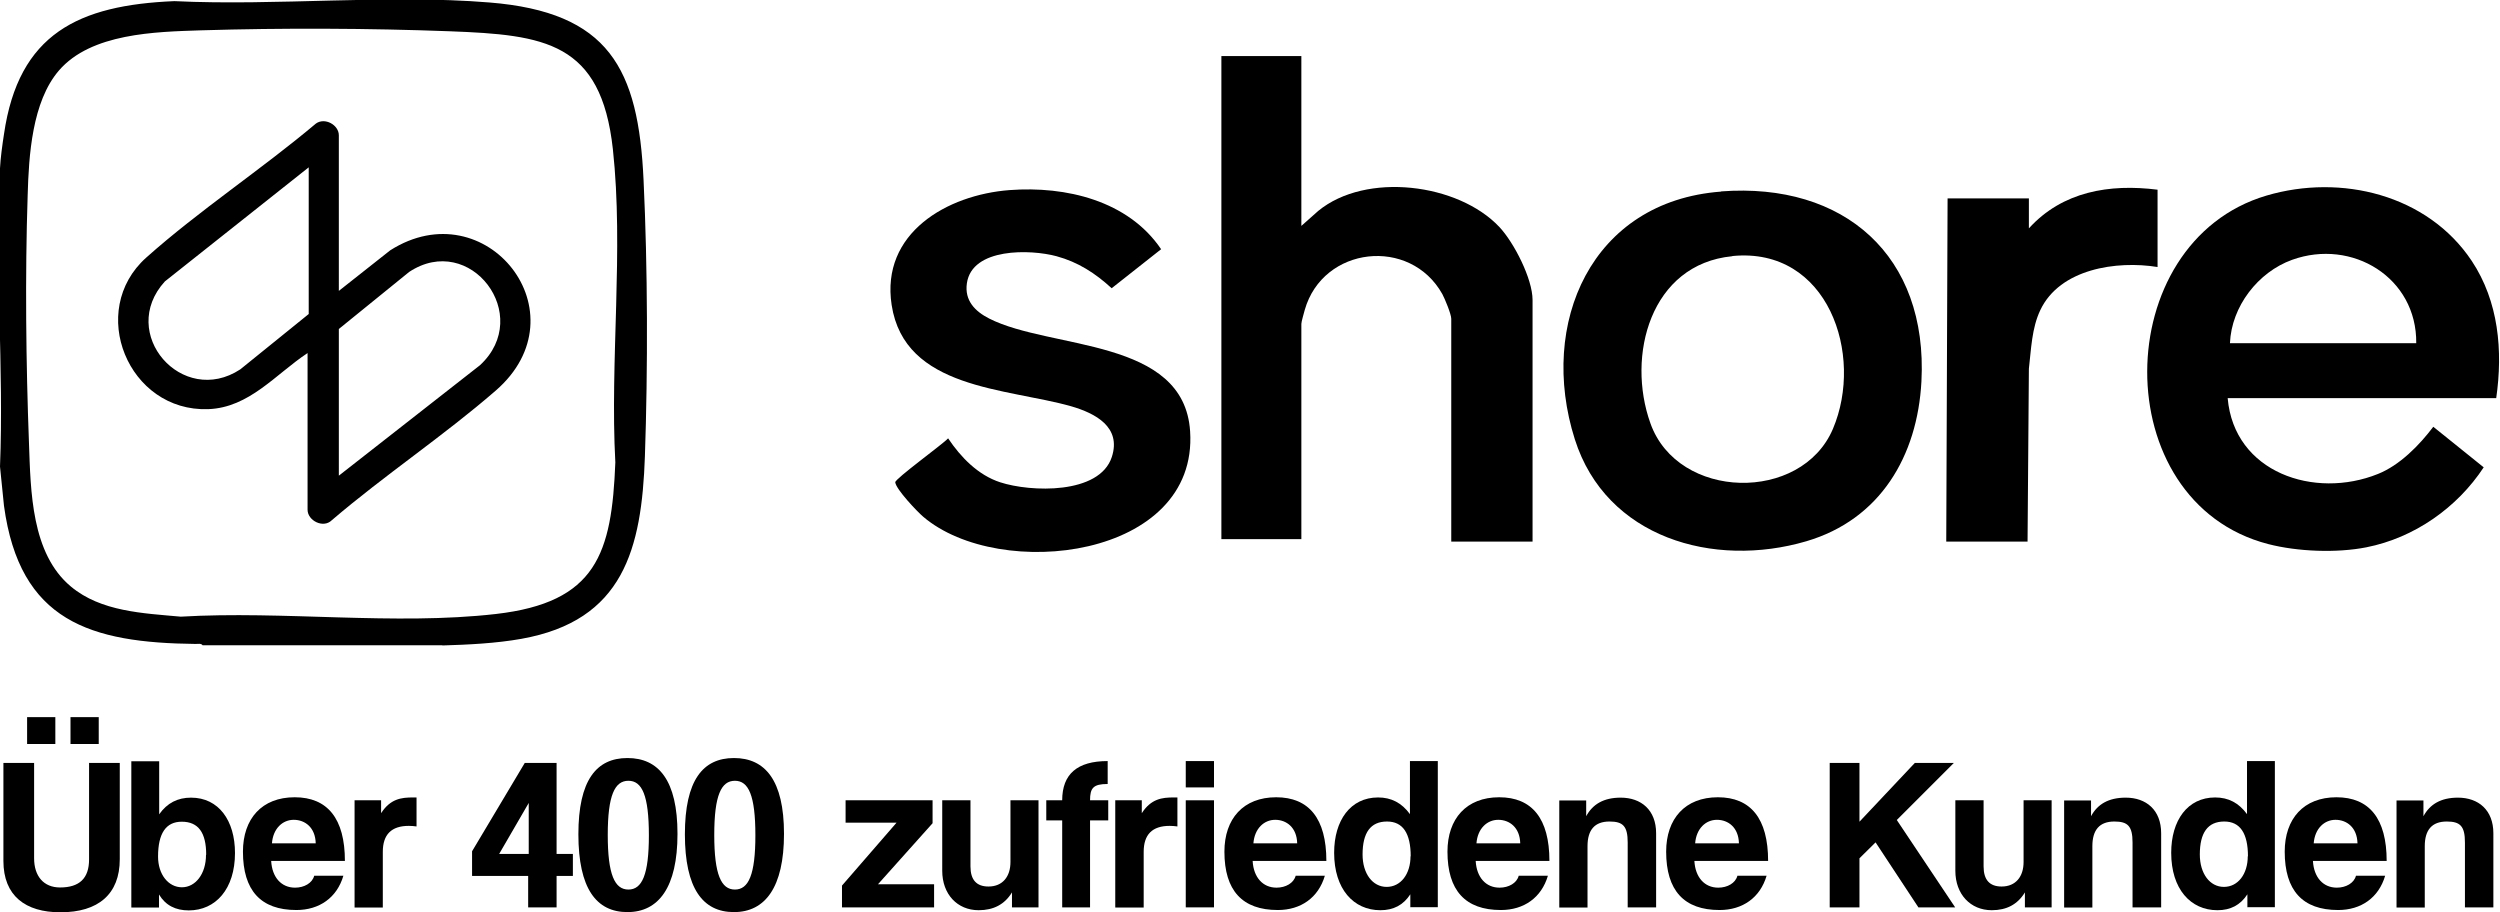 <?xml version="1.0" encoding="UTF-8"?>
<svg xmlns="http://www.w3.org/2000/svg" id="Layer_1" version="1.1" viewBox="0 0 131.92 48.14">
  <g>
    <g>
      <g>
        <path d="M90.82,10.1c6.5-.49,10.92,3.4,10.57,10.03-.21,3.93-2.17,7.28-6.07,8.43-4.9,1.44-10.57-.18-12.22-5.38-1.94-6.11.87-12.56,7.72-13.07ZM91.41,13.52c-4.32.42-5.6,5.25-4.32,8.82,1.45,4.07,7.97,4.2,9.63.29s-.26-9.61-5.3-9.12Z"></path>
        <g>
          <path d="M68.67,2.96v8.96l.89-.79c2.52-2.07,7.39-1.46,9.56.85.77.82,1.75,2.73,1.75,3.85v12.75h-4.29v-11.76c0-.24-.34-1.06-.47-1.3-1.7-3.04-6.3-2.53-7.26.83-.04.16-.18.62-.18.74v11.36h-4.22V2.96h4.22Z"></path>
          <path d="M53.28,10.03c2.96-.22,6.25.55,7.99,3.12l-2.61,2.06c-.86-.79-1.77-1.38-2.91-1.69-1.37-.37-4.46-.46-4.73,1.43-.13.91.43,1.48,1.18,1.86,3.25,1.65,10.28,1,10.6,5.95.44,6.72-10.05,7.94-14.08,4.51-.32-.27-1.44-1.45-1.48-1.82-.02-.18,2.51-2.01,2.79-2.32.67,1,1.58,1.94,2.75,2.32,1.59.52,5.24.66,5.89-1.34.51-1.58-.87-2.3-2.14-2.67-3.42-.97-8.8-.89-9.48-5.35-.58-3.79,2.92-5.81,6.23-6.06Z"></path>
        </g>
      </g>
      <g>
        <path d="M131.73,21.01h-14.18c.34,3.93,4.58,5.35,7.93,4,1.15-.46,2.18-1.51,2.92-2.49l2.66,2.14c-1.4,2.13-3.66,3.72-6.19,4.22-1.57.31-3.63.23-5.18-.17-8.58-2.22-8.42-15.93-.09-18.39,3.93-1.16,8.5-.05,10.83,3.45,1.42,2.14,1.65,4.74,1.29,7.24ZM127.5,18.11c.04-3.46-3.38-5.54-6.55-4.4-1.8.65-3.2,2.46-3.28,4.4h9.83Z"></path>
        <path d="M113.85,10.01v4.08c-2.16-.35-5.16.09-6.19,2.28-.45.95-.48,2.06-.6,3.09l-.07,9.12h-4.29l.07-18.11h4.29v1.58c1.77-1.95,4.26-2.36,6.79-2.04Z"></path>
      </g>
    </g>
    <g>
      <path d="M23.35,34.05h-12.66c-.07-.11-.25-.07-.36-.07-5.57-.06-9.29-1.19-10.12-7.29l-.21-2.07c.21-5.18-.28-10.58,0-15.74.03-.56.12-1.22.21-1.8C.98,1.77,4.15.27,9.2.06c5.44.26,11.22-.37,16.62.07,6.31.51,7.87,3.47,8.14,9.39.22,4.63.23,9.91.07,14.56-.17,4.89-1.13,8.67-6.52,9.63-1.34.24-2.82.31-4.17.35ZM10.61,1.6c-2.42.08-5.8.15-7.5,2.12-1.42,1.65-1.59,4.49-1.65,6.58-.14,4.24-.09,8.88.07,13.11.09,2.5.12,5.8,2.21,7.54,1.59,1.33,3.82,1.41,5.8,1.59,5.38-.32,11.3.47,16.62-.14s6.12-3.19,6.31-8c-.29-5.37.45-11.22-.13-16.53-.62-5.66-3.6-6.03-8.61-6.22-4.26-.16-8.84-.18-13.1-.05Z"></path>
      <path d="M17.88,15.35l2.71-2.14c5.06-3.22,10.26,3.33,5.57,7.4-2.74,2.38-5.88,4.47-8.65,6.84-.45.45-1.28.02-1.28-.55v-8.27c-1.68,1.11-3.07,2.88-5.24,2.96-4.23.15-6.41-5.2-3.27-8,2.78-2.48,6.09-4.66,8.95-7.07.47-.34,1.21.07,1.21.62v8.2ZM16.29,8.83l-7.59,6.02c-2.5,2.74.92,6.65,3.98,4.64l3.61-2.92v-7.74ZM17.88,25.1l7.45-5.83c2.84-2.63-.52-7.05-3.74-4.92l-3.71,3.01v7.74Z"></path>
    </g>
  </g>
  <g>
    <path d="M4.69,40.26h1.63v5.08c0,1.85-1.14,2.8-3.13,2.8-1.85,0-3.01-.87-3.01-2.71v-5.17h1.62v5.03c0,.94.5,1.54,1.37,1.54,1.02,0,1.53-.48,1.53-1.48v-5.08ZM1.43,39.26v-1.42h1.49v1.42h-1.49ZM3.72,39.26v-1.42h1.49v1.42h-1.49Z"></path>
    <path d="M6.93,47.88v-7.71h1.47v2.8c.42-.6.98-.88,1.68-.88,1.46,0,2.32,1.21,2.32,2.92,0,1.9-1.02,3.03-2.44,3.03-.69,0-1.22-.26-1.57-.84v.69h-1.45ZM10.88,45.1c0-1.16-.41-1.74-1.29-1.74-.83,0-1.25.61-1.25,1.84,0,.95.55,1.62,1.26,1.62s1.27-.7,1.27-1.71Z"></path>
    <path d="M14.31,45.44c.05.85.53,1.4,1.26,1.4.48,0,.91-.24,1.01-.63h1.54c-.34,1.16-1.27,1.81-2.48,1.81-1.88,0-2.82-1.03-2.82-3.08,0-1.74,1-2.87,2.73-2.87s2.65,1.12,2.65,3.36h-3.89ZM16.66,44.5c-.02-.84-.57-1.24-1.16-1.24s-1.09.46-1.15,1.24h2.31Z"></path>
    <path d="M18.71,47.88v-5.65h1.4v.68c.49-.76,1.07-.83,1.68-.83h.19v1.53c-.14-.02-.28-.03-.41-.03-.92,0-1.37.46-1.37,1.37v2.94h-1.49Z"></path>
    <path d="M27.87,47.88v-1.66h-2.96v-1.3l2.78-4.66h1.68v4.8h.86v1.16h-.86v1.66h-1.49ZM27.9,42.37l-1.56,2.69h1.56v-2.69Z"></path>
    <path d="M30.52,44.03c0-2.86.95-4.03,2.59-4.03s2.64,1.17,2.64,4-1,4.13-2.64,4.13-2.59-1.24-2.59-4.11ZM34.24,44.08c0-2.11-.36-2.88-1.08-2.88s-1.09.76-1.09,2.86.37,2.88,1.09,2.88,1.08-.78,1.08-2.86Z"></path>
    <path d="M36.14,44.03c0-2.86.95-4.03,2.59-4.03s2.64,1.17,2.64,4-1,4.13-2.64,4.13-2.59-1.24-2.59-4.11ZM39.86,44.08c0-2.11-.36-2.88-1.08-2.88s-1.09.76-1.09,2.86.37,2.88,1.09,2.88,1.08-.78,1.08-2.86Z"></path>
    <path d="M44.43,47.88v-1.15l2.88-3.32h-2.69v-1.18h4.59v1.21l-2.88,3.22h2.96v1.22h-4.87Z"></path>
    <path d="M53.4,47.88v-.79c-.39.64-.98.94-1.76.94-1.12,0-1.92-.84-1.92-2.08v-3.72h1.49v3.49c0,.71.32,1.06.95,1.06.76,0,1.16-.54,1.16-1.29v-3.26h1.48v5.65h-1.41Z"></path>
    <path d="M56.05,47.88v-4.59h-.84v-1.06h.84c0-1.38.79-2.07,2.4-2.07v1.21c-.76,0-.93.21-.93.86h.96v1.06h-.96v4.59h-1.47Z"></path>
    <path d="M58.85,47.88v-5.65h1.4v.68c.49-.76,1.07-.83,1.68-.83h.2v1.53c-.14-.02-.28-.03-.41-.03-.92,0-1.37.46-1.37,1.37v2.94h-1.49Z"></path>
    <path d="M62.57,41.55v-1.39h1.49v1.39h-1.49ZM62.57,47.88v-5.65h1.49v5.65h-1.49Z"></path>
    <path d="M66.1,45.44c.05.85.53,1.4,1.26,1.4.48,0,.91-.24,1.01-.63h1.54c-.34,1.16-1.27,1.81-2.48,1.81-1.88,0-2.82-1.03-2.82-3.08,0-1.74,1-2.87,2.73-2.87s2.65,1.12,2.65,3.36h-3.89ZM68.45,44.5c-.02-.84-.57-1.24-1.16-1.24s-1.09.46-1.15,1.24h2.31Z"></path>
    <path d="M74.42,47.88v-.69c-.37.57-.89.84-1.58.84-1.42,0-2.44-1.12-2.44-3.03,0-1.71.86-2.92,2.32-2.92.7,0,1.25.29,1.68.88v-2.8h1.47v7.71h-1.43ZM74.44,45.19c0-1.23-.42-1.84-1.25-1.84-.87,0-1.29.59-1.29,1.74,0,1.01.53,1.71,1.27,1.71s1.26-.67,1.26-1.62Z"></path>
    <path d="M77.87,45.44c.05.85.53,1.4,1.26,1.4.48,0,.91-.24,1.01-.63h1.54c-.34,1.16-1.27,1.81-2.48,1.81-1.88,0-2.82-1.03-2.82-3.08,0-1.74,1-2.87,2.73-2.87s2.65,1.12,2.65,3.36h-3.89ZM80.22,44.5c-.02-.84-.57-1.24-1.16-1.24s-1.09.46-1.15,1.24h2.31Z"></path>
    <path d="M85.89,47.88v-3.42c0-.87-.25-1.11-.96-1.11-.78,0-1.16.44-1.16,1.3v3.24h-1.49v-5.65h1.42v.83c.34-.63.92-.98,1.82-.98,1.08,0,1.87.65,1.87,1.88v3.91h-1.5Z"></path>
    <path d="M89.41,45.44c.05.85.53,1.4,1.26,1.4.48,0,.91-.24,1.01-.63h1.54c-.34,1.16-1.27,1.81-2.48,1.81-1.88,0-2.82-1.03-2.82-3.08,0-1.74,1-2.87,2.73-2.87s2.65,1.12,2.65,3.36h-3.89ZM91.76,44.5c-.02-.84-.57-1.24-1.16-1.24s-1.09.46-1.15,1.24h2.31Z"></path>
    <path d="M101.23,47.88l-2.26-3.43-.85.84v2.59h-1.57v-7.62h1.57v3.1l2.92-3.1h2.06l-3.01,3.01,3.08,4.61h-1.94Z"></path>
    <path d="M106.85,47.88v-.79c-.39.64-.97.94-1.75.94-1.12,0-1.92-.84-1.92-2.08v-3.72h1.49v3.49c0,.71.32,1.06.95,1.06.76,0,1.16-.54,1.16-1.29v-3.26h1.48v5.65h-1.41Z"></path>
    <path d="M112.53,47.88v-3.42c0-.87-.25-1.11-.96-1.11-.78,0-1.16.44-1.16,1.3v3.24h-1.49v-5.65h1.42v.83c.34-.63.92-.98,1.83-.98,1.08,0,1.87.65,1.87,1.88v3.91h-1.5Z"></path>
    <path d="M118.59,47.88v-.69c-.37.57-.89.84-1.58.84-1.42,0-2.44-1.12-2.44-3.03,0-1.71.86-2.92,2.32-2.92.7,0,1.25.29,1.68.88v-2.8h1.47v7.71h-1.43ZM118.62,45.19c0-1.23-.42-1.84-1.25-1.84-.87,0-1.29.59-1.29,1.74,0,1.01.53,1.71,1.27,1.71s1.26-.67,1.26-1.62Z"></path>
    <path d="M122.05,45.44c.05.85.53,1.4,1.26,1.4.48,0,.91-.24,1.01-.63h1.54c-.34,1.16-1.27,1.81-2.48,1.81-1.88,0-2.82-1.03-2.82-3.08,0-1.74,1-2.87,2.73-2.87s2.65,1.12,2.65,3.36h-3.89ZM124.4,44.5c-.02-.84-.57-1.24-1.16-1.24s-1.09.46-1.15,1.24h2.31Z"></path>
    <path d="M130.07,47.88v-3.42c0-.87-.25-1.11-.96-1.11-.78,0-1.16.44-1.16,1.3v3.24h-1.49v-5.65h1.42v.83c.34-.63.92-.98,1.82-.98,1.08,0,1.87.65,1.87,1.88v3.91h-1.5Z"></path>
  </g>
</svg>
